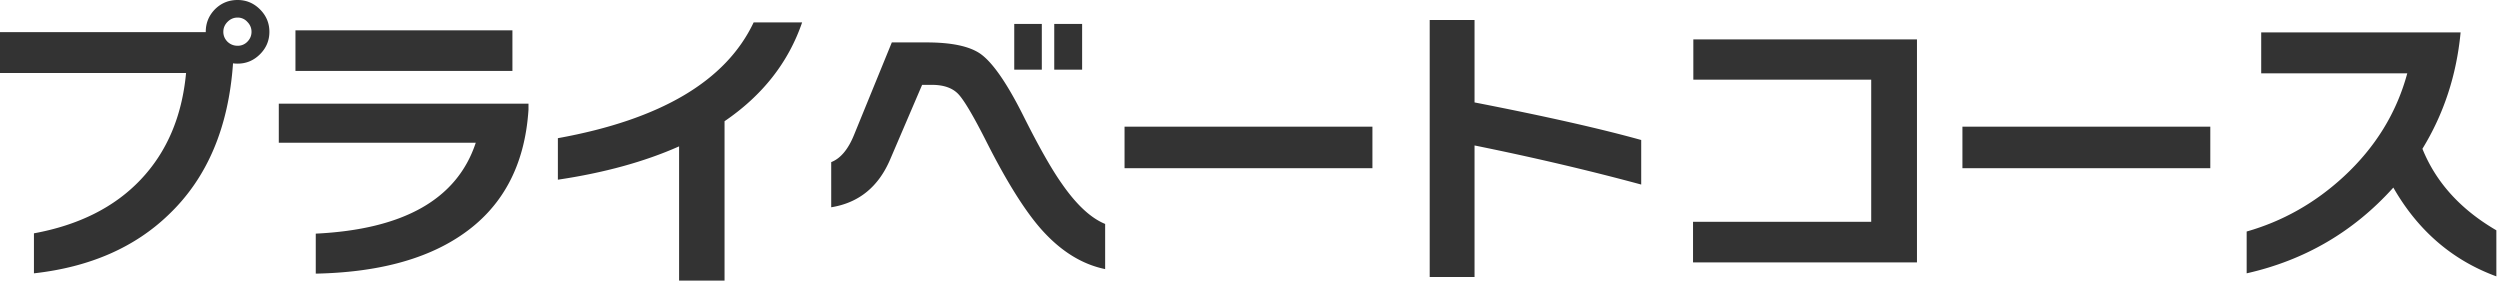 <svg xmlns="http://www.w3.org/2000/svg" width="330" height="38" viewBox="0 0 330 38" fill="#333" role="img" aria-label="プライベートコース"><path d="M329.52 36.48c-5.813-2.133-10.347-6.04-13.6-11.72-5.227 5.813-11.68 9.587-19.36 11.32v-5.52c4.773-1.36 9.04-3.773 12.8-7.24 4.187-3.867 6.987-8.413 8.4-13.64h-19.28v-5.4h26.32c-.533 5.627-2.213 10.747-5.04 15.36 1.787 4.427 5.04 8.013 9.76 10.76zM291.76 22.2h-32.72v-5.48h32.72zM253.04 34.64h-29.56v-5.36H247V10.52h-23.48V5.2h29.52zM216.64 24.36c-6.907-1.867-14.24-3.587-22-5.16v17.36h-5.92V2.64h5.92v10.88c9.307 1.813 16.64 3.467 22 4.96zM181.16 22.2h-32.72v-5.48h32.72zM142.84 9.2h-3.68V3.16h3.68zm-5.32 0h-3.64V3.16h3.64zm8.36 26.32c-3.12-.64-5.973-2.44-8.56-5.4-2.107-2.427-4.44-6.16-7-11.2-1.787-3.547-3.067-5.72-3.84-6.52-.773-.8-1.933-1.2-3.48-1.2h-1.28l-4.2 9.8c-1.547 3.653-4.147 5.773-7.8 6.36V21.4c1.227-.48 2.227-1.667 3-3.56l5-12.24h4.6c3.307 0 5.68.507 7.12 1.52 1.6 1.147 3.467 3.84 5.6 8.08 2.053 4.107 3.76 7.12 5.12 9.04 1.92 2.773 3.827 4.547 5.72 5.32zM105.88 2.96c-1.813 5.28-5.227 9.627-10.24 13.04v21.04h-6V19.32c-4.56 2.027-9.893 3.493-16 4.4v-5.48c13.573-2.453 22.187-7.547 25.84-15.28zM67.64 9.36H39V4h28.64zm2.12 5.12c-.48 7.44-3.493 13-9.04 16.68-4.72 3.147-11.067 4.8-19.04 4.96v-5.28c11.627-.56 18.667-4.56 21.12-12h-26v-5.16h32.96zM35.56 4.2c0 1.147-.413 2.133-1.24 2.96S32.507 8.4 31.36 8.4c-.213 0-.413-.013-.6-.04-.587 8.453-3.4 15.093-8.44 19.92-4.507 4.373-10.453 6.973-17.84 7.8V30.8c5.947-1.093 10.64-3.453 14.08-7.08 3.467-3.653 5.467-8.347 6-14.08H0v-5.4h27.16V4.2c0-1.147.4-2.133 1.2-2.96.827-.827 1.827-1.24 3-1.24 1.147 0 2.133.413 2.96 1.24s1.24 1.813 1.24 2.96m-2.36 0c0-.507-.187-.947-.56-1.32a1.678 1.678 0 0 0-1.28-.56c-.507 0-.947.187-1.32.56-.373.373-.56.813-.56 1.32 0 .507.187.947.56 1.32.373.347.813.52 1.32.52a1.74 1.74 0 0 0 1.28-.52c.373-.373.56-.813.56-1.32"/></svg>
